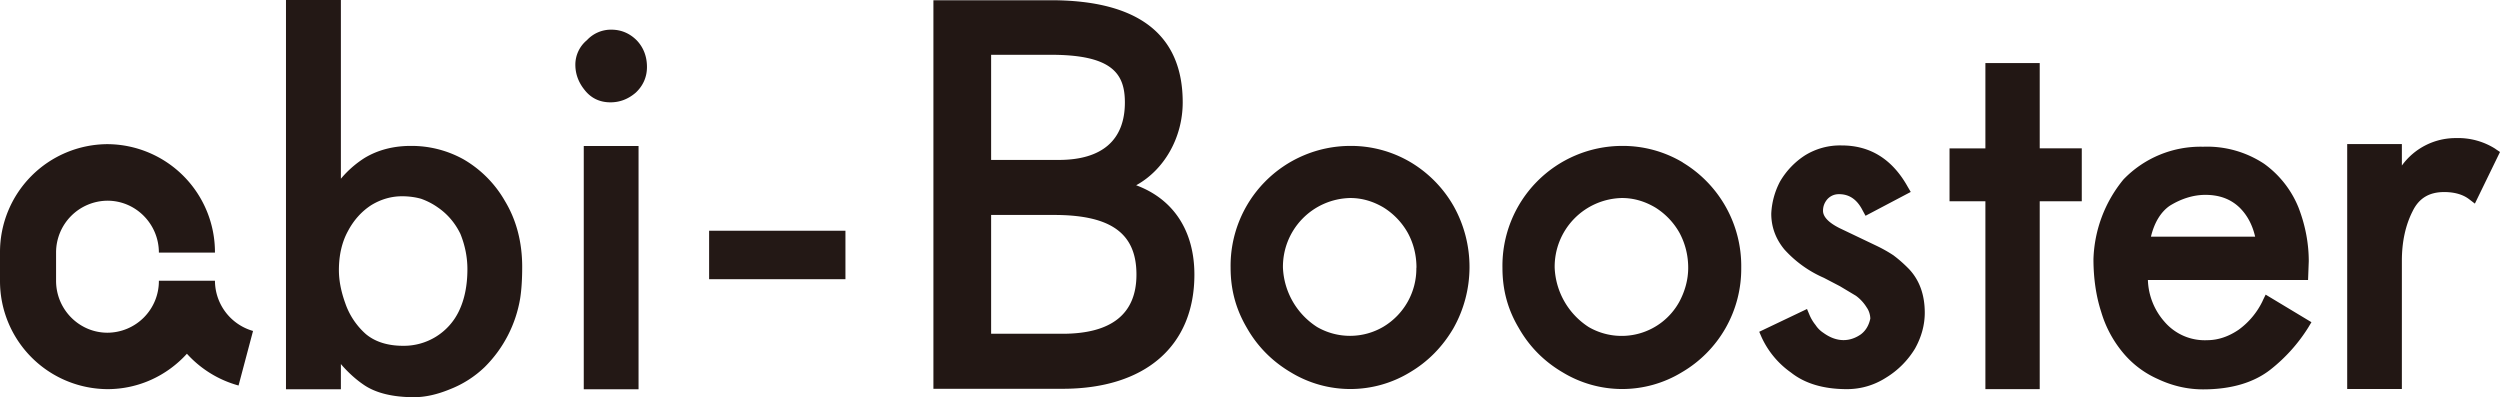<svg xmlns="http://www.w3.org/2000/svg" width="214" height="34" fill="none"><g clip-path="url(#a)"><path fill="#221714" d="M162.1 21.87c-.45-.3-.96-.59-1.51-.85l-3.14-1.5c-.93-.47-1.4-.97-1.4-1.48 0-.38.13-.72.4-1.02.27-.27.59-.4.97-.4.88 0 1.54.45 2.02 1.39l.25.46 3.87-2.04-.27-.46c-1.31-2.34-3.2-3.52-5.63-3.52a5.7 5.7 0 0 0-3.17.86 6.65 6.65 0 0 0-2.12 2.23 6.52 6.52 0 0 0-.75 2.75c0 1.12.37 2.15 1.12 3.06a9.82 9.82 0 0 0 3.38 2.43l1.38.72 1.37.82a3.53 3.53 0 0 1 .92 1c.2.28.3.63.31.95-.13.6-.4 1.04-.81 1.35-.92.64-2.04.72-3.21-.13a2.3 2.3 0 0 1-.67-.67 3.6 3.6 0 0 1-.52-.87l-.21-.5-4.09 1.95.2.46a7.53 7.53 0 0 0 2.52 3.03c1.2.95 2.8 1.42 4.78 1.42 1.2 0 2.33-.33 3.35-.98a7.4 7.4 0 0 0 2.49-2.5c.55-.99.83-2.02.83-3.06 0-1.53-.45-2.78-1.34-3.73-.44-.45-.87-.83-1.31-1.16v-.01ZM174.6 5.4h-4.65v7.3h-3.07v4.53h3.07v16.08h4.65V17.23h3.6V12.7h-3.6V5.4ZM213.62 12.75a5.94 5.94 0 0 0-3.39-.93 5.68 5.68 0 0 0-4.63 2.35v-1.84h-4.68V33.3h4.68V22.33c0-1.63.31-3.06.93-4.27.54-1.1 1.42-1.62 2.69-1.62.87 0 1.59.2 2.12.6l.51.39 2.15-4.42-.39-.26ZM193.7 25.72a6.53 6.53 0 0 1-2.05 2.49c-.87.6-1.79.91-2.72.91a4.53 4.53 0 0 1-3.65-1.58 5.66 5.66 0 0 1-1.42-3.57h13.71l.06-1.61c0-1.55-.3-3.1-.88-4.6a8.57 8.57 0 0 0-2.94-3.74 8.84 8.84 0 0 0-5.23-1.46 9.15 9.15 0 0 0-6.81 2.8 11.27 11.27 0 0 0-2.57 6.82c0 1.66.23 3.19.66 4.51a9.76 9.76 0 0 0 1.9 3.54 8.15 8.15 0 0 0 2.92 2.2c1.26.6 2.57.9 3.9.9 2.4 0 4.34-.57 5.78-1.7a14.1 14.1 0 0 0 3.23-3.6l.27-.45-3.92-2.36-.25.51Zm-9.58-5.46c.29-1.2.83-2.1 1.6-2.64 1-.62 2.04-.94 3.06-.94 1.21 0 2.17.36 2.93 1.09.65.64 1.1 1.48 1.33 2.49h-8.92ZM97.25 15.86c2.38-1.3 3.99-4.05 3.99-7.1 0-5.8-3.8-8.74-11.29-8.74H79.9v33.26h11.06c7.06 0 11.28-3.65 11.28-9.77 0-3.76-1.8-6.47-4.98-7.65Zm-6.62-2.17h-5.79v-9h5.12c5.26 0 6.33 1.63 6.33 4.08 0 3.22-1.95 4.92-5.66 4.92Zm6.65 9.82c0 3.36-2.13 5.06-6.33 5.06h-6.11V18.4h5.38c4.89 0 7.06 1.58 7.06 5.1v.01ZM144.04 13.9a10.02 10.02 0 0 0-5.2-1.41 10.26 10.26 0 0 0-10.23 10.43c0 1.94.47 3.6 1.4 5.16.9 1.58 2.15 2.85 3.75 3.79a9.81 9.81 0 0 0 10.2 0 10.25 10.25 0 0 0 5.09-8.94 10.34 10.34 0 0 0-5.01-9.02Zm.47 9.02c0 1.01-.27 2-.77 2.93A5.63 5.63 0 0 1 136 28a6.35 6.35 0 0 1-2.92-5.08 5.88 5.88 0 0 1 5.76-5.97c1.01 0 1.95.28 2.85.81a6.03 6.03 0 0 1 2.08 2.18c.49.92.74 1.92.74 2.98ZM120.77 13.9a10.02 10.02 0 0 0-5.2-1.41 10.26 10.26 0 0 0-10.23 10.43c0 1.94.48 3.6 1.4 5.16.9 1.58 2.16 2.85 3.75 3.79a9.81 9.81 0 0 0 10.2 0c1.54-.91 2.78-2.17 3.71-3.75a10.67 10.67 0 0 0 .03-10.48 10.33 10.33 0 0 0-3.66-3.74Zm.47 9.02a5.8 5.8 0 0 1-2.84 5.06 5.63 5.63 0 0 1-5.66.01 6.35 6.35 0 0 1-2.92-5.07 5.88 5.88 0 0 1 5.76-5.97c1.01 0 1.95.28 2.85.81a6.03 6.03 0 0 1 2.08 2.18c.5.92.74 1.92.74 2.98Z"/><path fill="#231815" d="M0 21.62v2.42a9.25 9.25 0 0 0 9.2 9.27c2.69 0 5.11-1.17 6.8-3.03A9.27 9.27 0 0 0 20.42 33l1.24-4.67a4.49 4.49 0 0 1-3.26-4.3h-4.8a4.42 4.42 0 0 1-4.4 4.45c-2.43 0-4.4-2-4.4-4.44v-2.42a4.43 4.43 0 0 1 4.4-4.44c2.43 0 4.4 2 4.4 4.44h4.8a9.25 9.25 0 0 0-9.2-9.28A9.24 9.24 0 0 0 0 21.62ZM39.68 13.64a9.16 9.16 0 0 0-4.52-1.15c-1.48 0-2.8.34-3.95 1.03a8.77 8.77 0 0 0-2.03 1.78V0h-4.7v33.32h4.7v-2.16c.16.2.33.37.48.53.46.47.95.89 1.45 1.23 1.03.72 2.5 1.08 4.34 1.08.94 0 1.97-.23 3.04-.67a9.02 9.02 0 0 0 3-1.91 10.77 10.77 0 0 0 3.04-5.9c.11-.71.17-1.61.17-2.67 0-2.13-.5-4.02-1.47-5.63a9.66 9.66 0 0 0-3.55-3.58Zm.33 9.4c0 1.38-.24 2.59-.73 3.6a5.22 5.22 0 0 1-4.79 2.96c-1.3 0-2.38-.34-3.17-1a6.24 6.24 0 0 1-1.77-2.66c-.36-1-.54-1.94-.54-2.82 0-1.27.26-2.4.77-3.33.5-.95 1.18-1.7 2-2.23.82-.5 1.71-.76 2.63-.76.6 0 1.17.08 1.65.22.5.18.97.42 1.41.73.85.58 1.5 1.36 1.94 2.27.4.99.6 2 .6 3.02ZM54.66 12.5h-4.69v20.82h4.69V12.5ZM72.37 19.75H60.7v4.15h11.67v-4.15ZM54.5 3.45c-.6-.6-1.33-.91-2.16-.91a2.8 2.8 0 0 0-2.1.9 2.72 2.72 0 0 0-.99 2.1c0 .79.27 1.52.8 2.17.55.7 1.3 1.05 2.2 1.05.8 0 1.52-.27 2.17-.83.64-.6.96-1.35.96-2.2 0-.9-.3-1.67-.87-2.27Z"/></g><defs><clipPath id="a"><path fill="#fff" d="M0 0h214v34H0z"/></clipPath></defs></svg>
